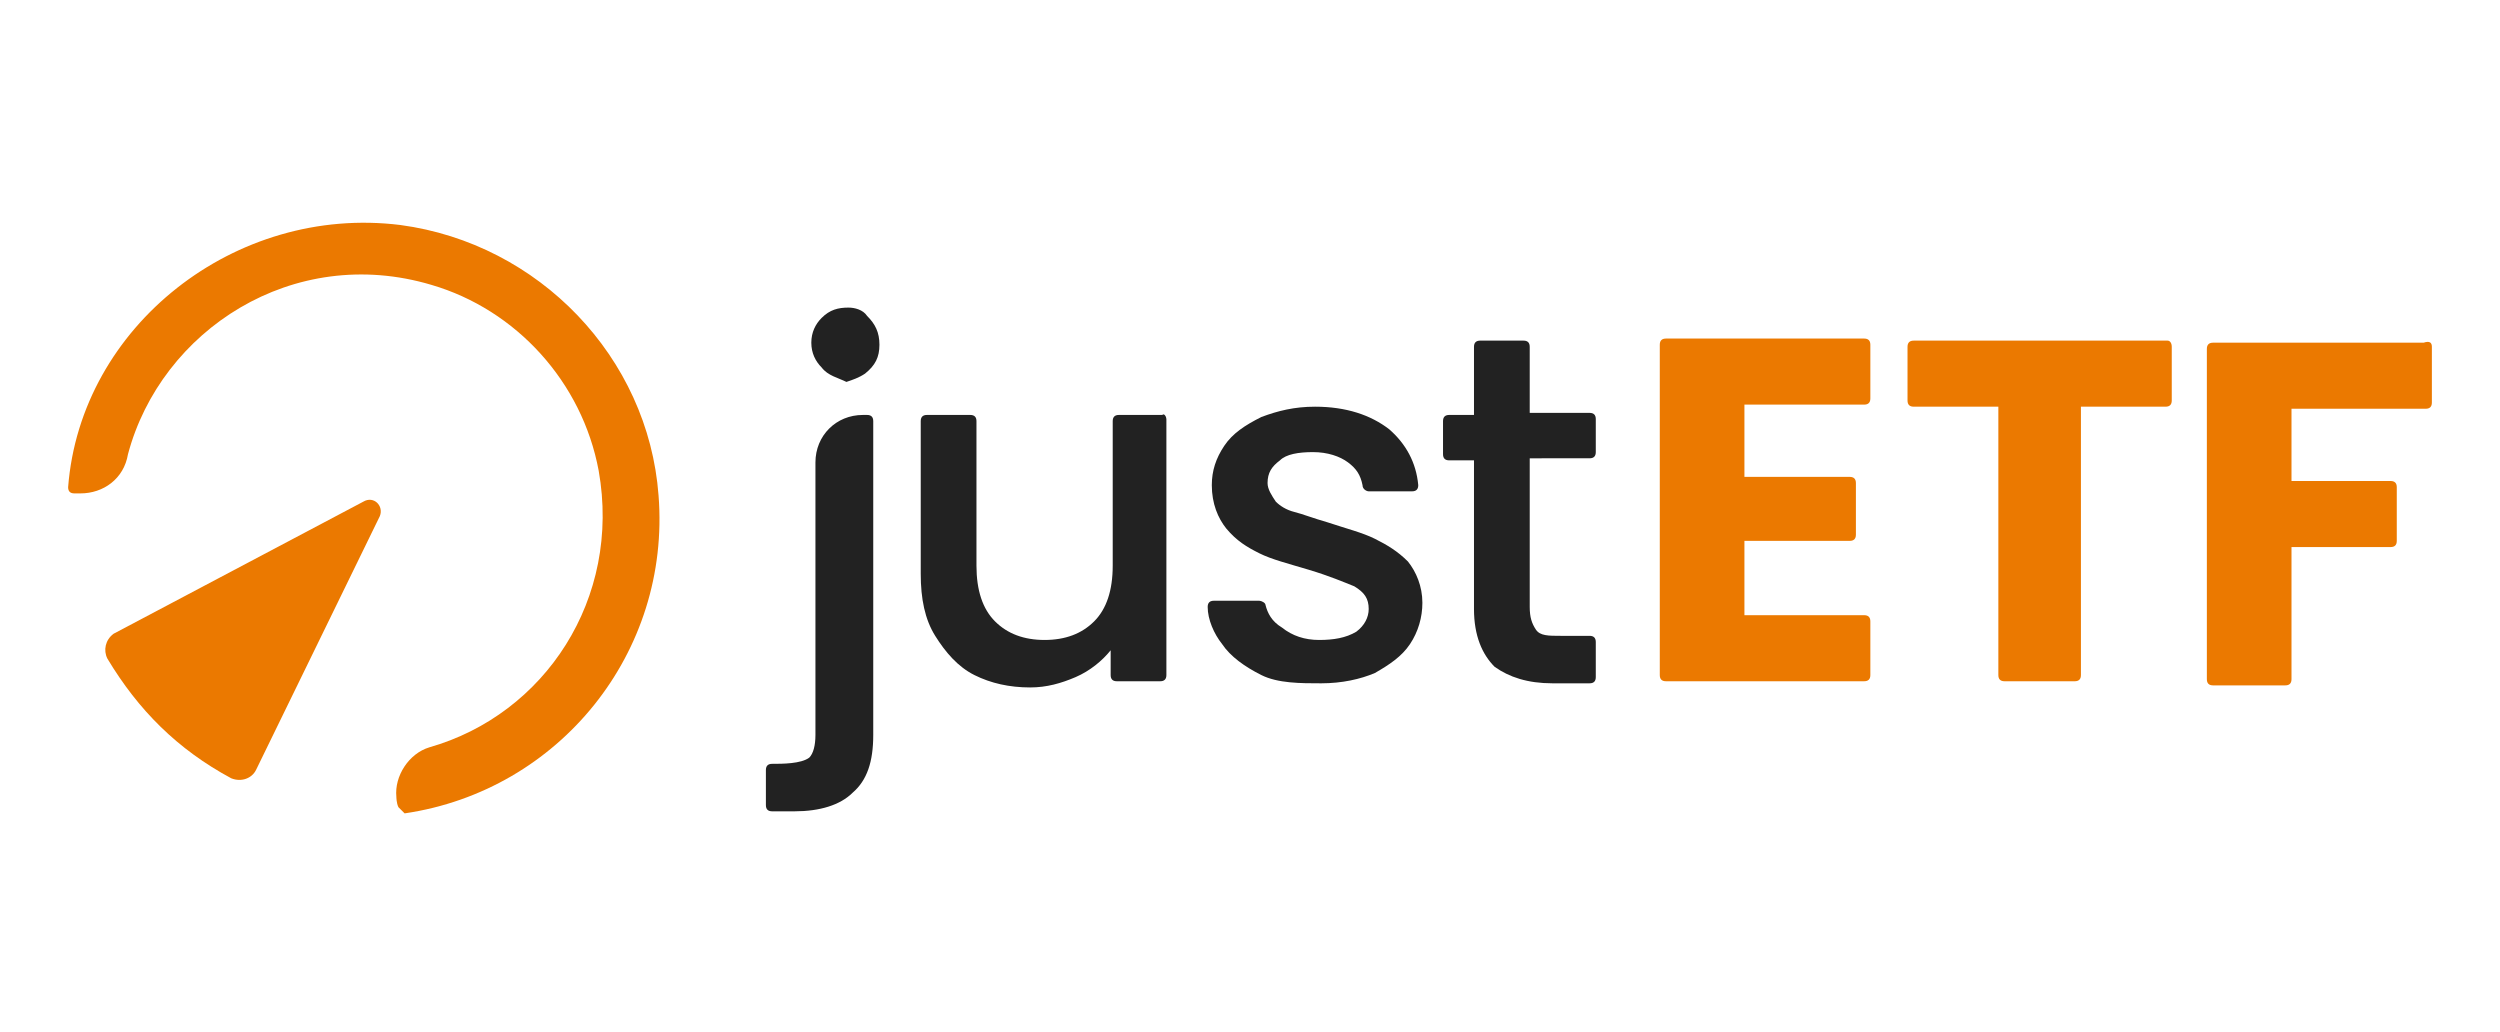 <?xml version="1.0" encoding="utf-8"?>
<!-- Generator: Adobe Illustrator 28.2.0, SVG Export Plug-In . SVG Version: 6.00 Build 0)  -->
<svg version="1.1" id="Livello_1" xmlns="http://www.w3.org/2000/svg" xmlns:xlink="http://www.w3.org/1999/xlink" x="0px" y="0px"
	 width="121.1px" height="50px" viewBox="0 0 121.1 50" style="enable-background:new 0 0 121.1 50;" xml:space="preserve">
<style type="text/css">
	.st0{fill:#EB7900;}
	.st1{fill:#222222;}
</style>
<g id="blu_copia_4">
</g>
<g>
	<g>
		<path class="st0" d="M19.3,39.1c-0.1-0.2-0.1-0.5-0.1-0.5c-0.1-1,0.6-2.1,1.6-2.4c5.6-1.6,9.3-7.2,8.2-13.4c-0.8-4.3-4-7.8-8.1-9
			c-6.7-2-13.1,2.2-14.7,8.2C6,23.2,5,23.9,3.9,23.9c-0.1,0-0.3,0-0.3,0c-0.2,0-0.3-0.1-0.3-0.3c0.6-7.8,8.1-13.7,16.1-12.7
			c6.7,0.9,12,6.4,12.5,13.1c0.6,7.6-4.8,14.3-12.3,15.4C19.5,39.3,19.4,39.2,19.3,39.1z"/>
		<g id="g20-3">
			<path id="path22" class="st0" d="M18.4,25l-6,12.3c-0.2,0.4-0.7,0.6-1.2,0.4c-2.6-1.4-4.5-3.3-6-5.8c-0.2-0.4-0.1-0.9,0.3-1.2
				l12.1-6.4C18.1,24,18.6,24.5,18.4,25L18.4,25z"/>
		</g>
	</g>
	<path class="st1" d="M42.3,35.6c0,1.3-0.3,2.2-1,2.8c-0.6,0.6-1.6,0.9-2.8,0.9h-1.1c-0.2,0-0.3-0.1-0.3-0.3v-1.7
		c0-0.2,0.1-0.3,0.3-0.3c0.5,0,1.4,0,1.8-0.3c0.2-0.2,0.3-0.6,0.3-1.1V22.4c0-1.3,1-2.3,2.3-2.3H42c0.2,0,0.3,0.1,0.3,0.3V35.6z
		 M39.8,17.8c-0.3-0.3-0.5-0.7-0.5-1.2c0-0.5,0.2-0.9,0.5-1.2c0.4-0.4,0.8-0.5,1.3-0.5c0.3,0,0.7,0.1,0.9,0.4
		c0.4,0.4,0.6,0.8,0.6,1.4c0,0.6-0.2,1-0.7,1.4c-0.3,0.2-0.6,0.3-0.9,0.4C40.6,18.3,40.1,18.2,39.8,17.8L39.8,17.8z"/>
	<path class="st1" d="M74.1,22.2v7.2c0,0.5,0.1,0.8,0.3,1.1s0.6,0.3,1.2,0.3h1.4c0.2,0,0.3,0.1,0.3,0.3v1.7c0,0.2-0.1,0.3-0.3,0.3
		h-1.8c-1.2,0-2.1-0.3-2.8-0.8c-0.6-0.6-1-1.5-1-2.8v-7.2h-1.2c-0.2,0-0.3-0.1-0.3-0.3v-1.6c0-0.2,0.1-0.3,0.3-0.3h1.2v-3.3
		c0-0.2,0.1-0.3,0.3-0.3h2.1c0.2,0,0.3,0.1,0.3,0.3V20h2.9c0.2,0,0.3,0.1,0.3,0.3v1.6c0,0.2-0.1,0.3-0.3,0.3H74.1L74.1,22.2z"/>
	<path class="st0" d="M84.5,19.7v3.4h5.1c0.2,0,0.3,0.1,0.3,0.3v2.5c0,0.2-0.1,0.3-0.3,0.3h-5.1v3.6h5.8c0.2,0,0.3,0.1,0.3,0.3v2.6
		c0,0.2-0.1,0.3-0.3,0.3h-9.6c-0.2,0-0.3-0.1-0.3-0.3v-16c0-0.2,0.1-0.3,0.3-0.3h9.6c0.2,0,0.3,0.1,0.3,0.3v2.6
		c0,0.2-0.1,0.3-0.3,0.3H84.5L84.5,19.7z"/>
	<path class="st0" d="M105.2,16.8v2.6c0,0.2-0.1,0.3-0.3,0.3h-4.1v13c0,0.2-0.1,0.3-0.3,0.3h-3.4c-0.2,0-0.3-0.1-0.3-0.3v-13h-4.1
		c-0.2,0-0.3-0.1-0.3-0.3v-2.6c0-0.2,0.1-0.3,0.3-0.3H105C105.1,16.5,105.2,16.6,105.2,16.8L105.2,16.8z"/>
	<path class="st0" d="M117.8,16.8v2.7c0,0.2-0.1,0.3-0.3,0.3h-6.5v3.5h4.8c0.2,0,0.3,0.1,0.3,0.3v2.6c0,0.2-0.1,0.3-0.3,0.3h-4.8
		v6.4c0,0.2-0.1,0.3-0.3,0.3h-3.5c-0.2,0-0.3-0.1-0.3-0.3v-16c0-0.2,0.1-0.3,0.3-0.3h10.2C117.7,16.5,117.8,16.6,117.8,16.8
		L117.8,16.8z"/>
	<path class="st1" d="M61.1,32.7c-0.8-0.4-1.5-0.9-1.9-1.5c-0.4-0.5-0.7-1.2-0.7-1.8c0-0.2,0.1-0.3,0.3-0.3H61
		c0.1,0,0.3,0.1,0.3,0.2c0.1,0.4,0.3,0.8,0.8,1.1c0.5,0.4,1.1,0.6,1.8,0.6c0.7,0,1.3-0.1,1.8-0.4c0.4-0.3,0.6-0.7,0.6-1.1
		c0-0.5-0.2-0.8-0.7-1.1c-0.5-0.2-1.2-0.5-2.2-0.8c-1-0.3-1.8-0.5-2.4-0.8c-0.6-0.3-1.1-0.6-1.6-1.2c-0.4-0.5-0.7-1.2-0.7-2.1
		c0-0.7,0.2-1.3,0.6-1.9c0.4-0.6,1-1,1.8-1.4c0.8-0.3,1.6-0.5,2.6-0.5c1.5,0,2.7,0.4,3.6,1.1c0.8,0.7,1.3,1.6,1.4,2.7
		c0,0.2-0.1,0.3-0.3,0.3h-2.1c-0.1,0-0.3-0.1-0.3-0.3c-0.1-0.5-0.3-0.8-0.7-1.1c-0.4-0.3-1-0.5-1.7-0.5s-1.3,0.1-1.6,0.4
		c-0.4,0.3-0.6,0.6-0.6,1.1c0,0.3,0.2,0.6,0.4,0.9c0.2,0.2,0.5,0.4,0.9,0.5c0.4,0.1,0.9,0.3,1.6,0.5c0.9,0.3,1.7,0.5,2.3,0.8
		s1.1,0.6,1.6,1.1c0.4,0.5,0.7,1.2,0.7,2c0,0.7-0.2,1.4-0.6,2c-0.4,0.6-1,1-1.7,1.4c-0.7,0.3-1.6,0.5-2.6,0.5S61.9,33.1,61.1,32.7
		L61.1,32.7z"/>
	<path class="st1" d="M56.5,20.3v12.4c0,0.2-0.1,0.3-0.3,0.3h-2.1c-0.2,0-0.3-0.1-0.3-0.3v-1.2c-0.4,0.5-1,1-1.7,1.3
		c-0.7,0.3-1.4,0.5-2.2,0.5c-1,0-1.9-0.2-2.7-0.6c-0.8-0.4-1.4-1.1-1.9-1.9c-0.5-0.8-0.7-1.8-0.7-3v-7.4c0-0.2,0.1-0.3,0.3-0.3H47
		c0.2,0,0.3,0.1,0.3,0.3v7c0,1.2,0.3,2.1,0.9,2.7s1.4,0.9,2.4,0.9c1,0,1.8-0.3,2.4-0.9c0.6-0.6,0.9-1.5,0.9-2.7v-7
		c0-0.2,0.1-0.3,0.3-0.3h2.1C56.4,20,56.5,20.2,56.5,20.3L56.5,20.3z"/>
</g>
</svg>
